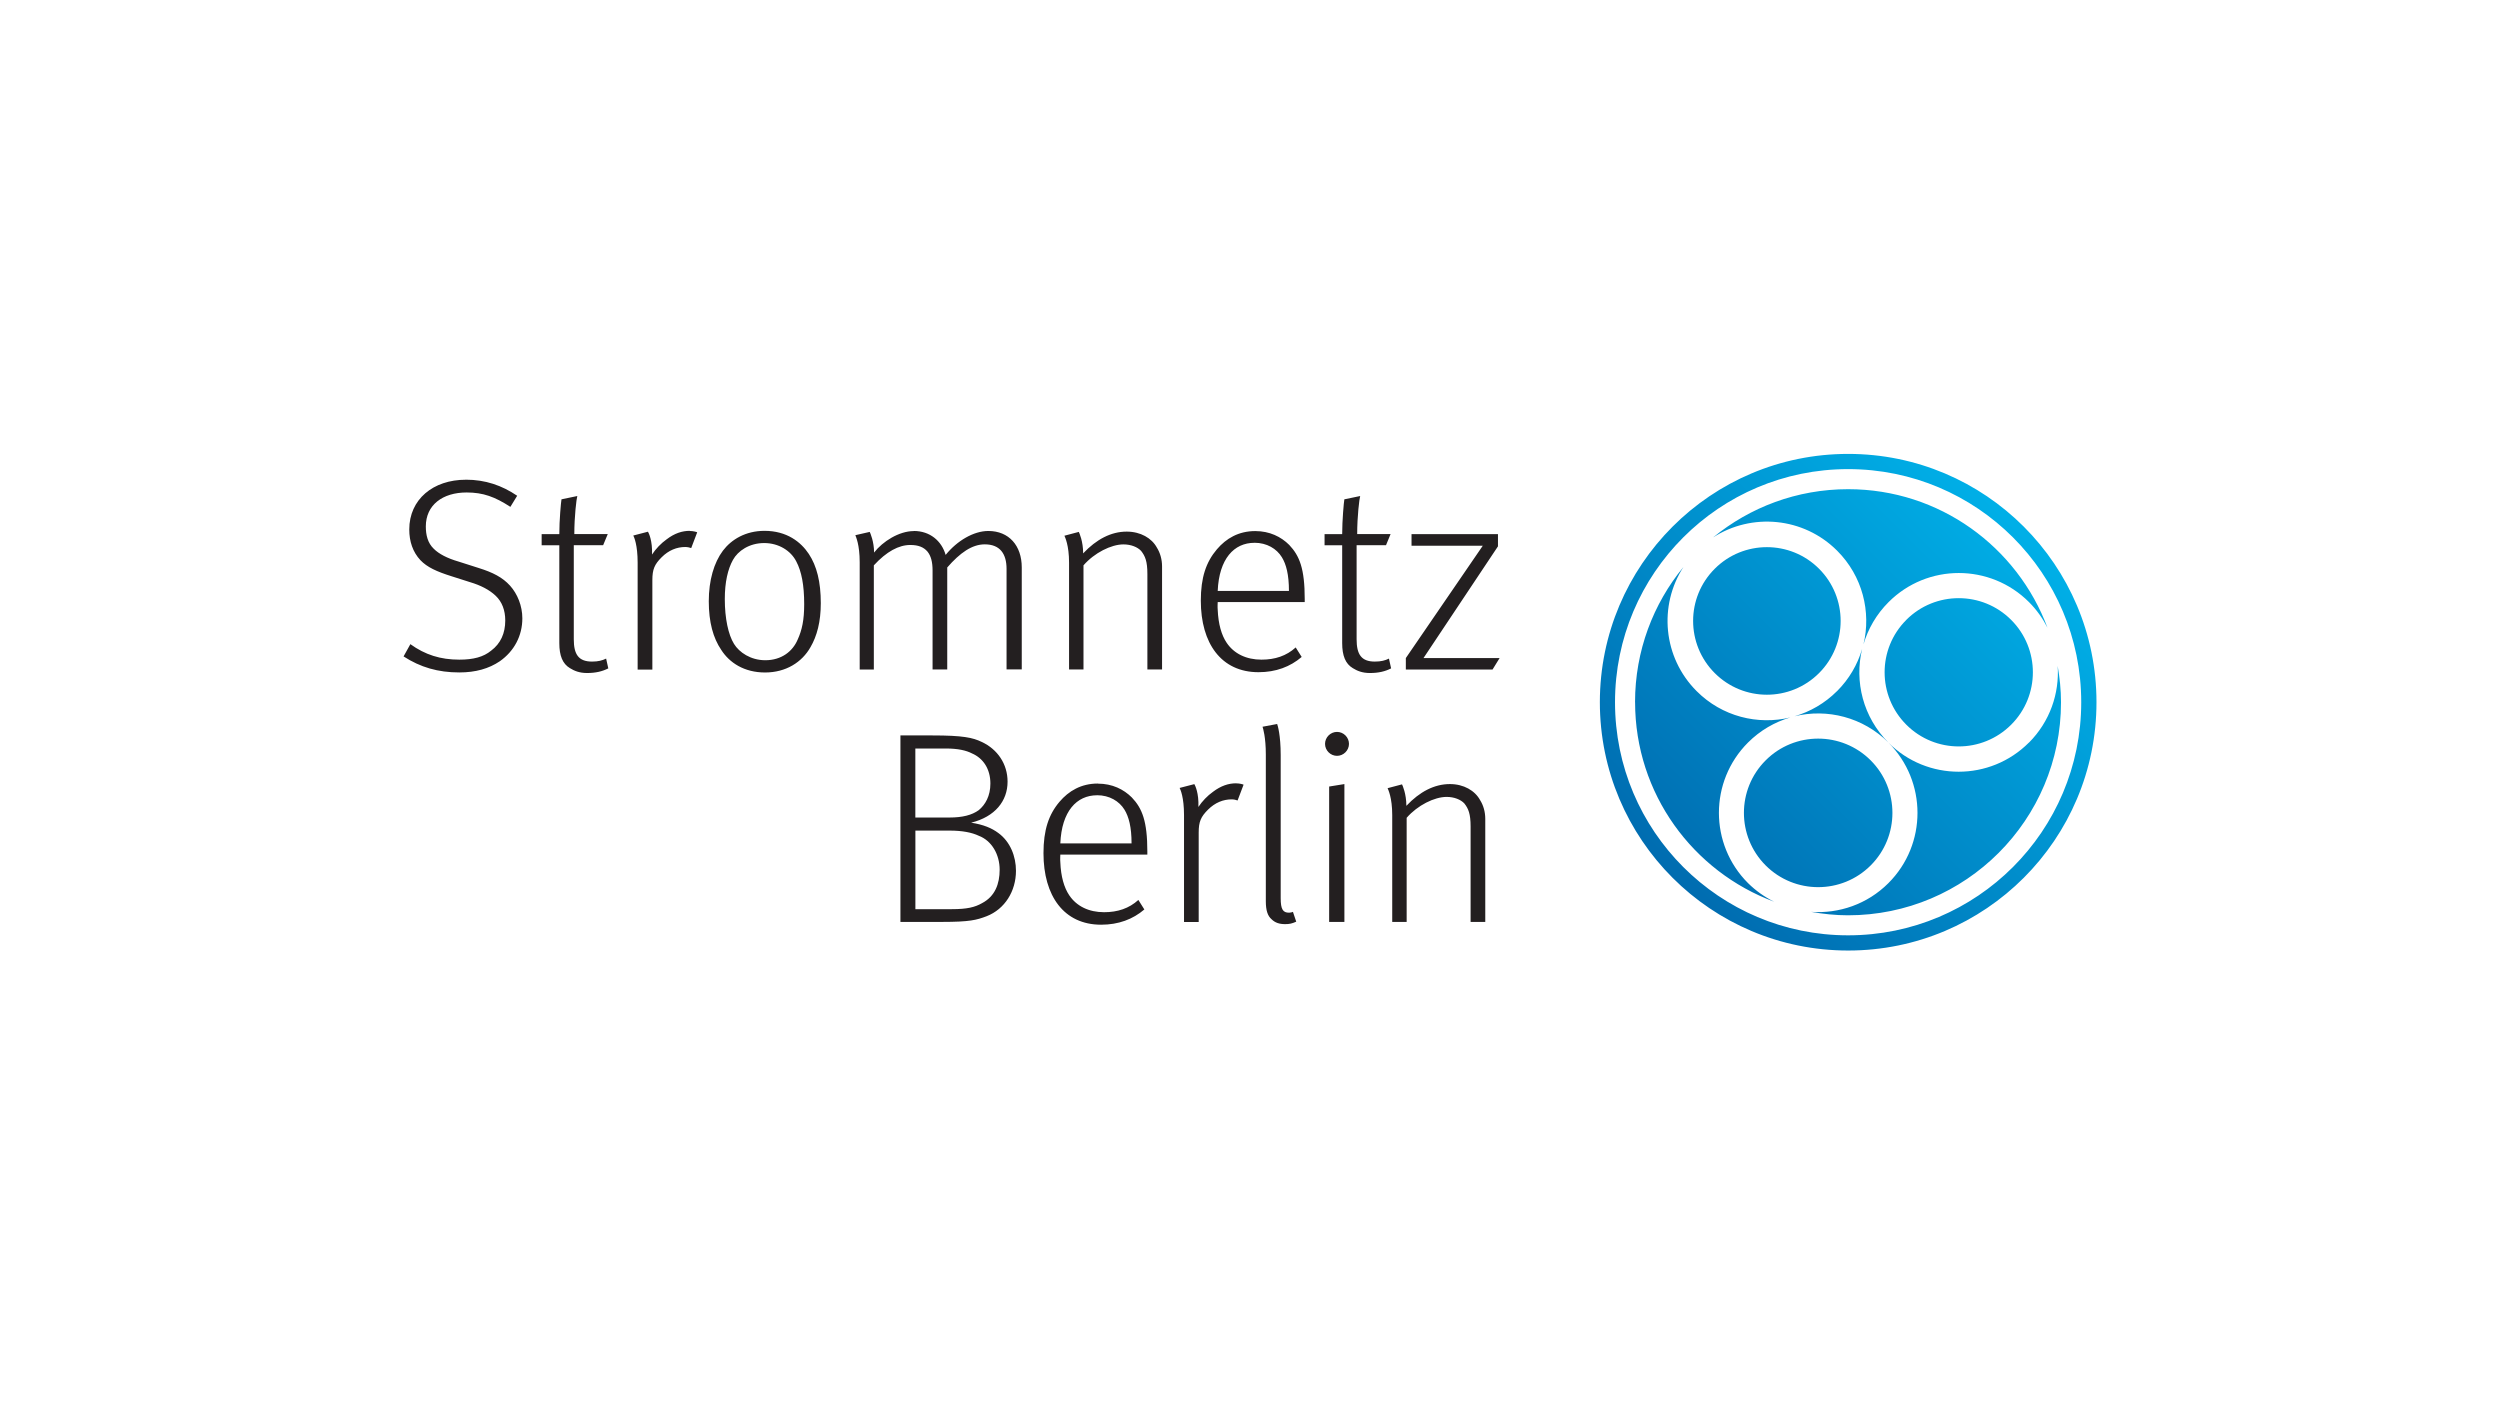 <?xml version="1.0" encoding="UTF-8"?><svg xmlns="http://www.w3.org/2000/svg" xmlns:xlink="http://www.w3.org/1999/xlink" id="Ebene_2" viewBox="0 0 518 291"><defs><style>.cls-1{fill:url(#Unbenannter_Verlauf_2);}.cls-2{fill:none;}.cls-3{fill:#231f20;}</style><linearGradient id="Unbenannter_Verlauf_2" x1="-124.68" y1="361.22" x2="-124.33" y2="361.22" gradientTransform="translate(101768.79 49555.3) rotate(-45) scale(295.19 -295.19)" gradientUnits="userSpaceOnUse"><stop offset="0" stop-color="#006cb0"></stop><stop offset="1" stop-color="#00afe7"></stop></linearGradient></defs><g id="stromnetz-berlin_logo"><rect class="cls-2" width="518" height="291"></rect><rect class="cls-2" width="518" height="291"></rect><rect class="cls-2" width="518" height="291"></rect><g><path id="path240" class="cls-3" d="M96.51,99.4c-6.76,0-11.71,4.06-11.71,10.31,0,2.47,.73,4.67,2.31,6.36,1.41,1.47,3.38,2.36,6.42,3.32l3.89,1.24c2.08,.62,3.94,1.53,5.29,2.82,1.3,1.23,1.98,2.98,1.98,5.12,0,2.65-.96,4.78-2.93,6.25-1.58,1.3-3.66,1.86-6.6,1.86-3.88,0-7.09-1.01-10.13-3.21l-1.41,2.54c3.49,2.26,7.15,3.32,11.54,3.32,3.39,0,6.14-.79,8.39-2.31,2.99-2.09,4.68-5.29,4.68-8.9,0-2.59-1.02-5.07-2.54-6.76-1.58-1.75-3.6-2.76-6.47-3.66l-4.23-1.35c-2.31-.67-4.06-1.58-5.12-2.65-1.24-1.19-1.64-2.82-1.64-4.62,0-4.46,3.5-7.04,8.45-7.04,3.44,0,5.86,.9,9.07,2.98l1.41-2.3c-3.16-2.14-6.59-3.33-10.65-3.33Zm23.09,3.38l-3.26,.68c-.11,.62-.45,4.34-.45,7.21h-3.66v2.31h3.66v20.28c0,2.59,.68,4.28,2.2,5.18,.9,.56,1.97,1.01,3.55,1.01,1.8,0,3.16-.34,4.4-.96l-.45-2.03c-.79,.39-1.63,.62-2.92,.62-2.82,0-3.78-1.52-3.78-4.62v-19.49h6.08l.96-2.31h-6.93c0-3.72,.45-7.33,.62-7.89h0Zm162.22,0l-3.27,.68c-.11,.62-.45,4.34-.45,7.21h-3.65v2.31h3.65v20.28c0,2.59,.68,4.28,2.2,5.18,.9,.56,1.97,1.01,3.55,1.01,1.8,0,3.16-.34,4.39-.96l-.45-2.03c-.79,.39-1.63,.62-2.93,.62-2.81,0-3.77-1.52-3.77-4.62v-19.49h6.09l.95-2.31h-6.92c0-3.72,.45-7.33,.62-7.89h0Zm-138.89,7.21c-1.58,0-3.15,.5-4.79,1.75-1.18,.84-2.26,1.97-3.04,3.16,.11-2.87-.67-4.45-.84-4.73l-3.04,.79c.17,.34,.9,1.92,.9,5.64v22.14h3.05v-18.53c0-2.25,.45-3.27,1.91-4.73,1.46-1.47,3.16-2.14,4.9-2.14,.45,0,.96,.11,1.24,.22l1.24-3.26c-.06-.06-.79-.28-1.52-.28h0Zm15.48,0c-3.94,0-6.87,1.8-8.62,4.11-1.86,2.48-2.93,6.14-2.93,10.48s.9,7.61,2.59,10.09c1.69,2.64,4.74,4.67,9.07,4.67s7.66-2.14,9.41-5.24c1.35-2.31,2.14-5.29,2.14-9.12,0-4.45-.84-7.72-2.48-10.2-1.64-2.48-4.56-4.79-9.18-4.79h0Zm30.92,.05c-3.04,0-6.43,2.14-8.22,4.45,0-2.25-.79-4.06-.9-4.28l-2.98,.68c.11,.34,.9,1.91,.9,5.63v22.2h2.93v-21.58c2.65-2.88,5.18-4.22,7.55-4.22,1.69,0,2.76,.45,3.55,1.35,.73,.9,1.07,2.14,1.07,3.94v20.5h3.04v-21.13c2.65-3.04,5.13-4.79,7.78-4.79,3.16,0,4.51,1.98,4.51,5.07v20.84h3.15v-21.13c0-4.51-2.65-7.55-6.93-7.55-3.04,0-6.48,2.03-8.84,4.96-.84-2.92-3.27-4.96-6.59-4.96h0Zm70.75,0c-3.44,0-6.02,1.52-7.94,3.78-2.25,2.65-3.33,5.85-3.33,10.64,0,8.85,4.23,14.82,11.95,14.82,3.6,0,6.58-1.13,8.95-3.16l-1.24-1.97c-1.92,1.75-4.28,2.53-7.09,2.53-3.16,0-5.69-1.24-7.21-3.49-1.07-1.58-1.74-3.88-1.86-6.87-.06-.5,0-1.57,0-1.57h18.03v-.62c0-6.31-1.07-8.96-3.21-11.22-1.69-1.69-4.06-2.87-7.04-2.87h0Zm-26.64,.11c-3.21,0-6.25,1.58-9.01,4.51,0-2.48-.79-4.23-.9-4.45l-2.98,.79c.11,.28,.96,1.92,.96,5.58v22.14h2.99v-21.58c2.25-2.59,5.74-4.34,8.28-4.34,1.58,0,2.93,.56,3.66,1.35,.84,1.07,1.3,2.14,1.3,4.79v19.77h3.04v-21.35c0-1.47-.4-2.82-1.07-3.89-1.07-1.97-3.38-3.32-6.26-3.32Zm59.03,.51v2.42h14.76l-15.94,23.27v2.37h17.97l1.46-2.37h-15.77l15.43-23.15v-2.53h-17.92Zm-32.56,1.8c2.59,0,4.62,1.24,5.69,2.99,.9,1.46,1.47,3.6,1.47,6.99h-14.76c.28-6.65,3.38-9.97,7.6-9.97h0Zm-101.56,.06c2.99,0,5.52,1.58,6.65,3.83,1.07,2.03,1.63,4.84,1.63,8.84,0,3.27-.45,5.35-1.35,7.33-1.02,2.42-3.33,4.28-6.71,4.28-3.04,0-5.41-1.64-6.48-3.38-1.19-1.92-1.91-5.3-1.91-9.29,0-3.49,.62-6.2,1.69-8.12,1.02-1.86,3.38-3.49,6.47-3.49Zm106.29,37.49l-3.04,.57c.11,.33,.68,2.19,.68,5.74v30.42c0,1.91,.39,3.04,1.18,3.72,.73,.73,1.63,1.02,2.82,1.02,.9,0,1.4-.11,2.3-.51l-.68-2.03c-.11,.06-.51,.17-.79,.17-1.29,0-1.75-.68-1.75-3.04v-29.63c0-4.11-.62-6.14-.73-6.42h0Zm12.39,1.64c-1.35,0-2.48,1.12-2.48,2.48s1.13,2.48,2.48,2.48,2.48-1.13,2.48-2.48-1.12-2.48-2.48-2.48Zm-90.46,.73v38.64h8.62c5.75,0,7.15-.39,9.24-1.18,3.77-1.47,6.08-5.19,6.08-9.41,0-2.99-1.18-6.03-3.65-7.83-1.36-1.01-3.05-1.74-5.64-2.14,4.96-1.23,7.55-4.5,7.55-8.5,0-3.66-2.08-6.71-5.35-8.23-1.86-.9-3.89-1.35-10.25-1.35h-6.59Zm3.1,2.71h6.31c2.53,0,4.22,.4,5.4,1.01,2.37,1.01,3.83,3.27,3.83,6.25,0,2.59-1.06,4.4-2.42,5.52-1.41,1.02-3.38,1.52-6.03,1.52h-7.1v-14.31Zm66.47,7.21c-1.58,0-3.15,.51-4.79,1.75-1.19,.84-2.26,1.97-3.04,3.15,.11-2.87-.67-4.45-.84-4.73l-3.05,.79c.17,.34,.91,1.92,.91,5.64v22.14h3.04v-18.53c0-2.26,.45-3.27,1.92-4.74,1.47-1.47,3.16-2.14,4.9-2.14,.45,0,.96,.11,1.24,.23l1.24-3.27c-.06-.06-.79-.28-1.52-.28h0Zm-28.67,.05c-3.44,0-6.03,1.53-7.94,3.78-2.25,2.65-3.32,5.86-3.32,10.65,0,8.85,4.23,14.82,11.94,14.82,3.61,0,6.59-1.13,8.96-3.16l-1.24-1.97c-1.92,1.75-4.29,2.54-7.1,2.54-3.16,0-5.69-1.24-7.21-3.49-1.07-1.58-1.75-3.89-1.86-6.88-.06-.51,0-1.57,0-1.57h18.03v-.62c0-6.31-1.07-8.96-3.21-11.21-1.69-1.69-4.05-2.87-7.04-2.87h0Zm51.09,.11l-3.16,.51v28.05h3.16v-28.56Zm21.85,0c-3.21,0-6.25,1.58-9.01,4.51,0-2.48-.79-4.23-.9-4.45l-2.99,.79c.11,.28,.96,1.91,.96,5.58v22.14h2.99v-21.58c2.25-2.59,5.75-4.33,8.28-4.33,1.58,0,2.93,.56,3.67,1.35,.84,1.07,1.3,2.14,1.3,4.79v19.77h3.04v-21.35c0-1.47-.39-2.81-1.07-3.89-1.07-1.97-3.38-3.33-6.26-3.33Zm-73.11,2.31c2.59,0,4.61,1.24,5.69,2.99,.9,1.47,1.47,3.61,1.47,6.99h-14.76c.28-6.65,3.38-9.97,7.61-9.97h0Zm-37.63,7.33h7.1c2.65,0,4.62,.4,6.03,1.07,2.7,1.02,4.33,3.89,4.33,7.04,0,2.93-.96,5.52-3.66,6.93-1.47,.84-3.09,1.24-6.25,1.24h-7.55v-16.28Z"></path><path id="path326" class="cls-1" d="M331.49,145.5c0,28.41,23.03,51.45,51.45,51.45s51.45-23.03,51.45-51.45-23.03-51.45-51.45-51.45-51.45,23.04-51.45,51.45m3.14,0c0-26.68,21.62-48.3,48.3-48.3s48.3,21.62,48.3,48.3-21.63,48.3-48.3,48.3-48.3-21.62-48.3-48.3m20.32-34.14c7.97-5.15,18.72-4.24,25.71,2.75,5.26,5.26,7.08,12.67,5.45,19.41,.94-3.2,2.67-6.23,5.2-8.76,8.03-8.04,21.07-8.04,29.1,0,1.6,1.6,2.86,3.4,3.83,5.31-6.26-16.76-22.36-28.71-41.31-28.71-10.62,0-20.36,3.75-27.98,10m.34,6.49c-5.97,5.96-5.97,15.64,0,21.61,5.97,5.98,15.65,5.98,21.62,0,5.96-5.97,5.96-15.65,0-21.61-2.98-2.99-6.9-4.48-10.81-4.48s-7.83,1.49-10.81,4.48m-16.5,27.64c0,18.98,12.01,35.12,28.82,41.35-1.96-.97-3.79-2.25-5.43-3.87-8.03-8.03-8.03-21.07,0-29.11,2.54-2.54,5.57-4.27,8.79-5.21-6.75,1.64-14.17-.18-19.43-5.45-6.99-6.99-7.9-17.75-2.73-25.72-6.26,7.62-10.03,17.37-10.03,28.01m56.21-17.05c-6,5.99-6,15.72,0,21.72,5.99,6,15.72,6,21.72,0,6-5.99,6-15.73,0-21.72-3-3-6.93-4.5-10.87-4.5s-7.86,1.5-10.86,4.5m-9.15,6.01c.09-.32,.18-.63,.25-.95-.09,.31-.17,.63-.25,.95m-5.2,8.75c-2.54,2.54-5.58,4.27-8.79,5.21,6.75-1.64,14.17,.18,19.44,5.45-5.26-5.26-7.08-12.66-5.45-19.4-.94,3.21-2.67,6.22-5.2,8.75m39.75,10.66c-8.03,8.04-21.07,8.04-29.1,0,8.03,8.04,8.03,21.08,0,29.11-4.39,4.39-10.26,6.36-16.01,5.96,2.48,.43,5.03,.71,7.63,.71,24.38,0,44.14-19.76,44.14-44.14,0-2.57-.27-5.08-.69-7.53,.37,5.7-1.6,11.53-5.96,15.9m-49.43-5.21c.3-.07,.59-.15,.89-.24-.29,.07-.59,.15-.89,.24m-5.12,8.88c-6,6-6,15.75,0,21.76,6.01,6.01,15.76,6.01,21.77,0,6-6,6-15.76,0-21.76-3.01-3.01-6.95-4.51-10.89-4.51s-7.88,1.5-10.88,4.51"></path></g></g></svg> 